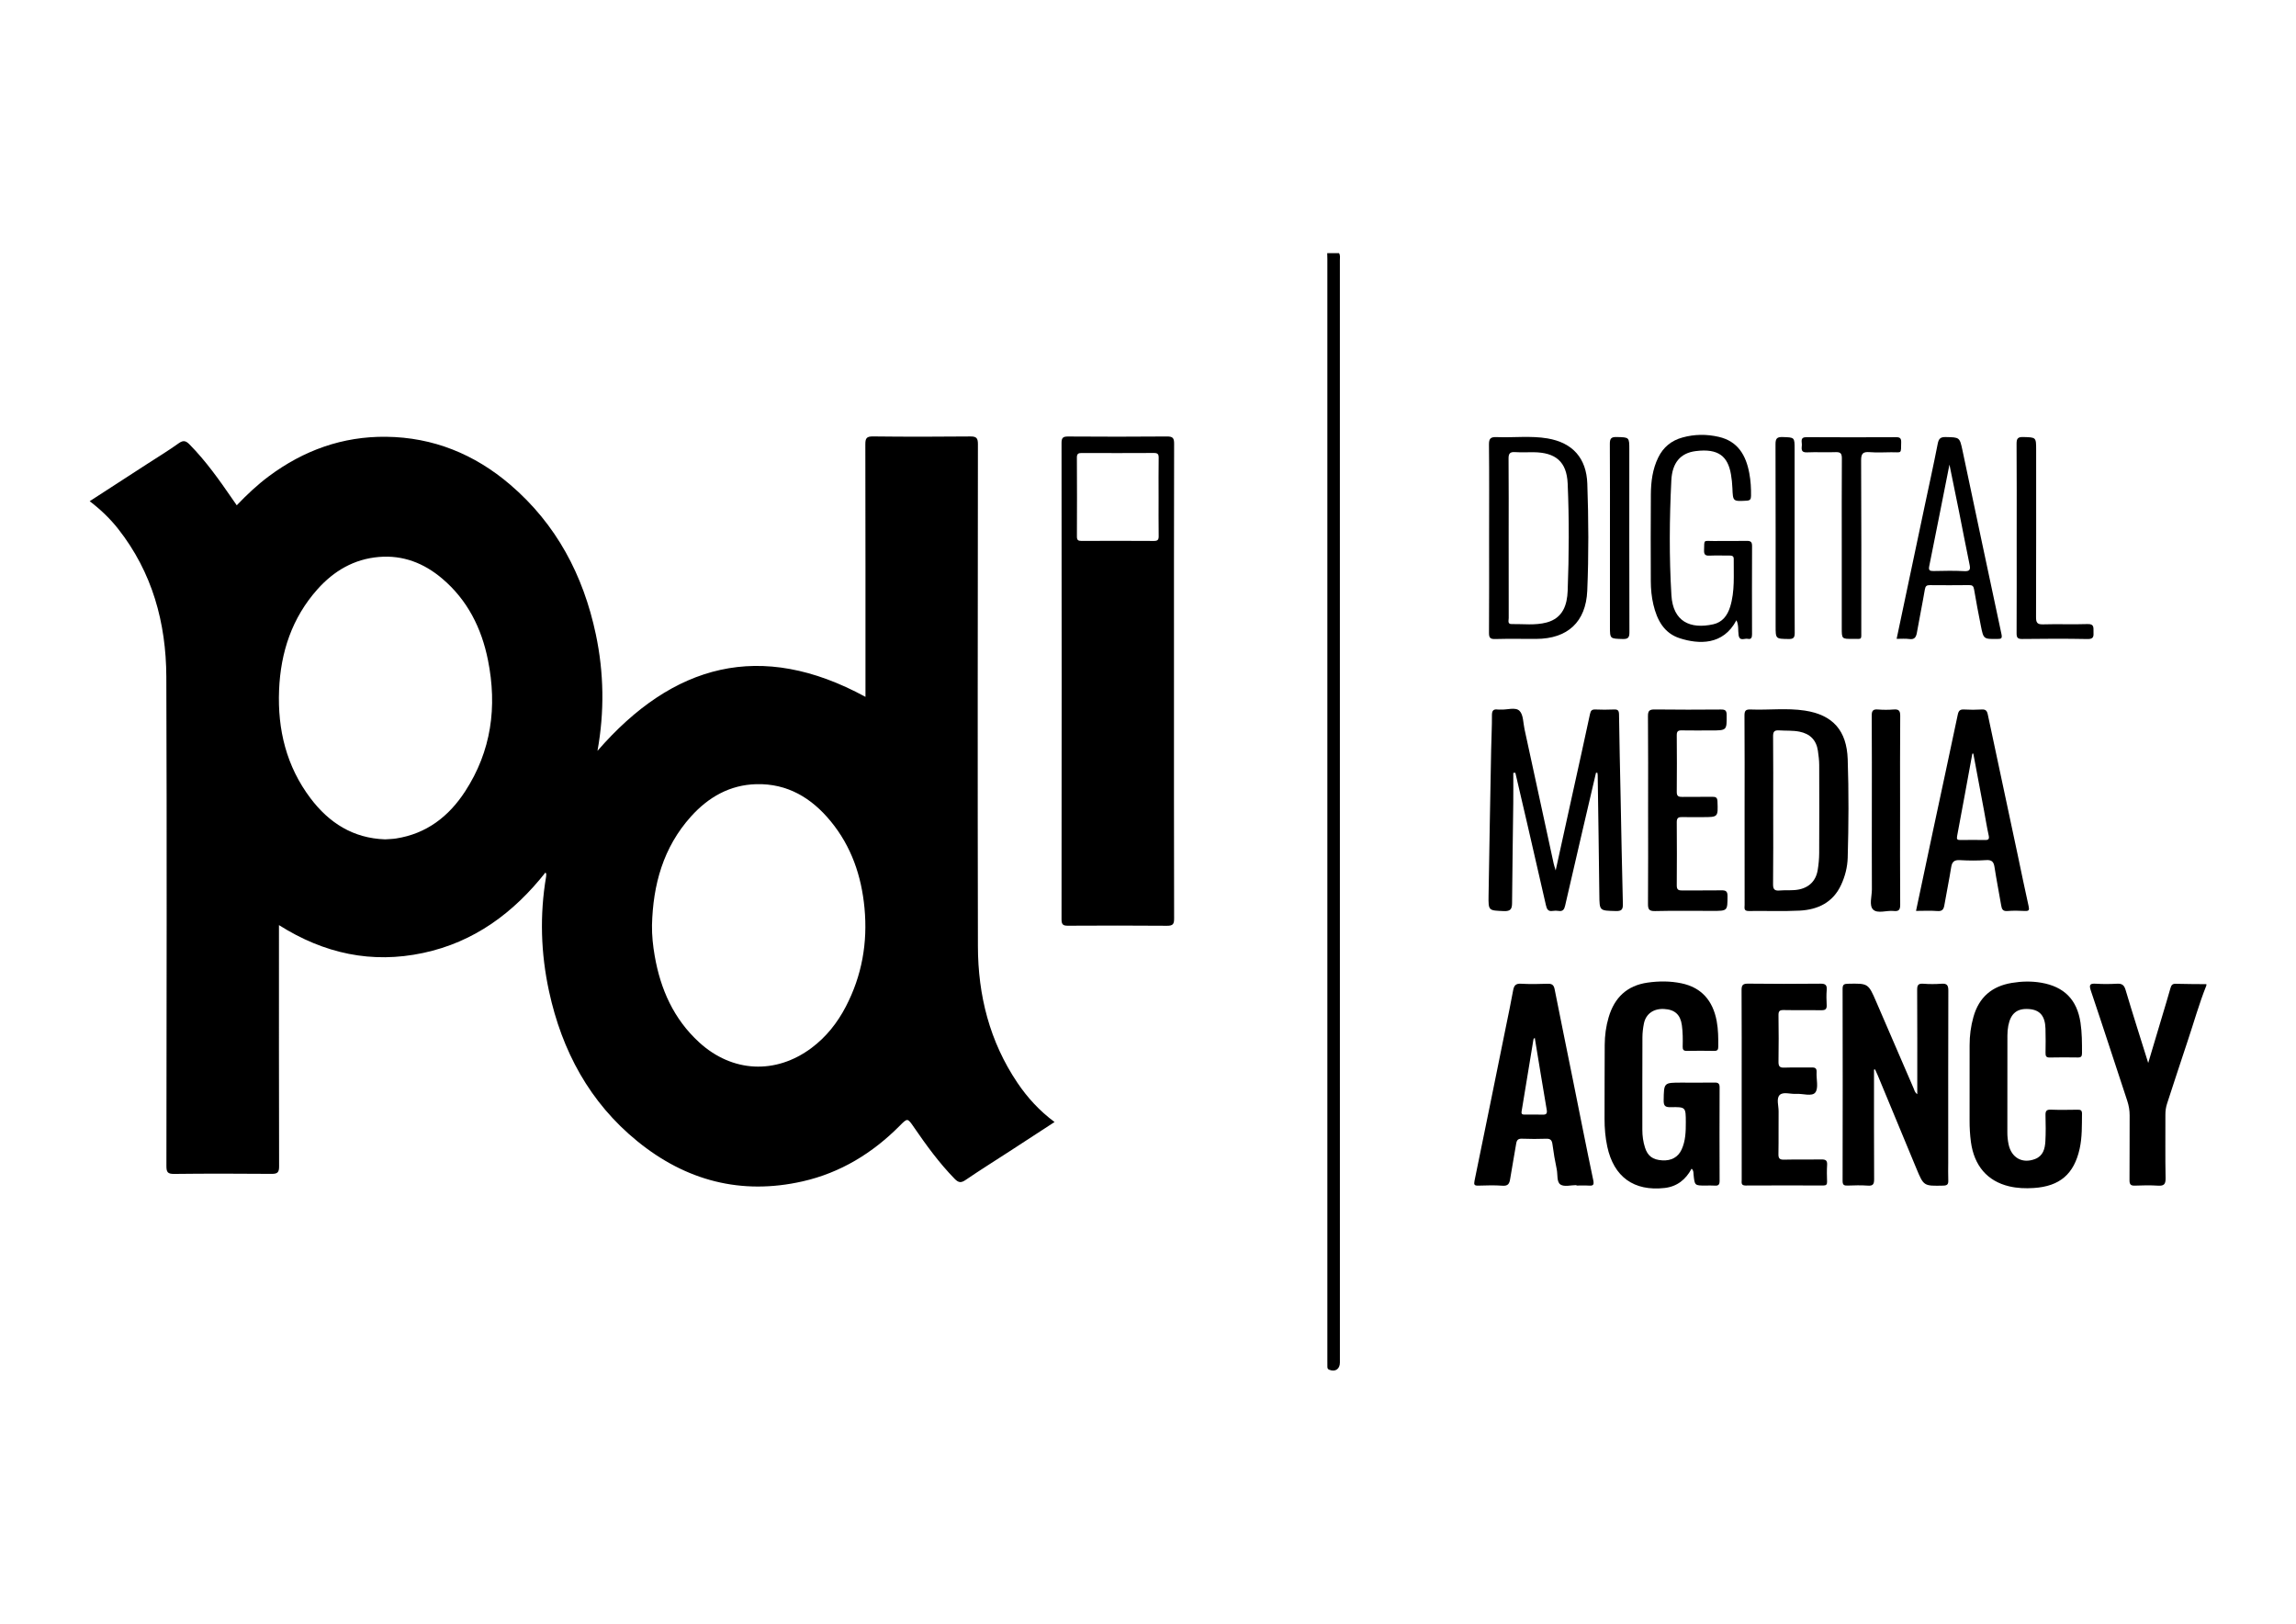 <?xml version="1.0" encoding="utf-8"?>
<!-- Generator: Adobe Illustrator 26.3.1, SVG Export Plug-In . SVG Version: 6.00 Build 0)  -->
<svg version="1.1" id="Layer_1" xmlns="http://www.w3.org/2000/svg" xmlns:xlink="http://www.w3.org/1999/xlink" x="0px" y="0px"
	 viewBox="0 0 841.89 595.28" style="enable-background:new 0 0 841.89 595.28;" xml:space="preserve">
<g>
	<path d="M490.98,92.8c-1.44,0-2.88,0-4.32,0c0.02,0.72,0.05,1.44,0.05,2.15c0,134.55,0,269.1,0,403.66c0,0.8-0.01,1.6,0.01,2.4
		c0.01,0.47,0.04,0.89,0.62,1.14c2.25,0.93,3.97-0.19,3.97-2.64c0-134.71,0-269.42-0.01-404.14
		C491.3,94.51,491.51,93.61,490.98,92.8z"/>
	<path d="M797.76,360.67c-1.25-0.04-1.61,0.58-1.91,1.62c-0.99,3.52-2.06,7.03-3.11,10.54c-1.63,5.45-3.26,10.89-5.04,16.87
		c-2.9-9.3-5.7-18.01-8.3-26.78c-0.55-1.84-1.36-2.37-3.15-2.27c-2.55,0.14-5.12,0.16-7.67,0c-2.19-0.14-2.67,0.29-1.91,2.55
		c4.53,13.42,8.88,26.91,13.34,40.36c0.58,1.76,0.89,3.52,0.88,5.38c-0.05,7.9,0.02,15.81-0.05,23.72
		c-0.01,1.57,0.45,2.08,2.03,2.01c2.79-0.12,5.6-0.16,8.38,0.01c2.11,0.13,2.86-0.4,2.82-2.7c-0.16-7.74-0.04-15.49-0.07-23.24
		c-0.01-1.45,0.18-2.84,0.64-4.22c2.5-7.55,4.91-15.14,7.46-22.68c2.31-6.85,4.23-13.83,6.93-20.55c0-0.16,0-0.32,0-0.48
		C805.27,360.77,801.51,360.78,797.76,360.67z"/>
	<path d="M373.06,396.96c-10.19-15.12-14.45-32.05-14.48-50.04c-0.13-61.36-0.06-122.73,0-184.09c0-2.14-0.48-2.84-2.74-2.82
		c-11.91,0.12-23.82,0.13-35.73-0.01c-2.43-0.03-2.82,0.75-2.81,2.96c0.07,29.96,0.05,59.93,0.05,89.89c0,0.92,0,1.84,0,2.63
		c-38.45-20.94-70.63-12.05-98.27,19.8c2.59-14.28,2.39-28.57-0.61-42.76c-4.58-21.62-14.43-40.32-31.4-54.84
		c-13.07-11.18-28.24-17.36-45.5-17.55c-15.93-0.18-30.24,4.97-43,14.48c-4.22,3.14-8.04,6.74-11.76,10.64
		c-0.61-0.88-1.11-1.59-1.6-2.31c-4.8-6.98-9.69-13.88-15.66-19.95c-1.29-1.32-2.25-1.75-3.98-0.51c-3.69,2.65-7.59,5.02-11.41,7.49
		c-7.02,4.55-14.04,9.09-21.27,13.78c4.01,3.06,7.46,6.37,10.43,10.14c12.53,15.92,17.59,34.43,17.67,54.26
		c0.22,59.76,0.09,119.53,0.03,179.29c0,2.21,0.39,2.97,2.81,2.94c11.91-0.14,23.82-0.12,35.73-0.02c2.15,0.02,2.79-0.5,2.78-2.73
		c-0.08-28.44-0.05-56.89-0.05-85.33c0-0.91,0-1.81,0-3.14c16.61,10.5,34.05,14.21,52.86,10.21c18.72-3.98,33.14-14.68,44.85-29.49
		c0.17,0.28,0.3,0.4,0.3,0.52c0.01,0.32,0,0.64-0.05,0.95c-2.39,14.1-1.95,28.17,1.07,42.09c4.74,21.86,14.88,40.73,32.42,54.99
		c17.76,14.43,38,19.79,60.55,14.68c13.91-3.15,25.65-10.35,35.66-20.43c2.82-2.84,2.82-2.83,5.13,0.53
		c4.57,6.65,9.3,13.17,14.97,18.97c1.36,1.39,2.3,1.59,3.99,0.43c5.34-3.64,10.83-7.07,16.25-10.59c5.4-3.5,10.79-7.02,16.39-10.67
		C381.14,407.24,376.74,402.42,373.06,396.96z M170.53,290.17c-5.99,9.19-14.15,15.5-25.31,17.23c-1.34,0.21-2.7,0.22-4.01,0.32
		c-11.73-0.4-20.55-6.04-27.36-15.07c-8.84-11.71-12.1-25.15-11.52-39.62c0.56-13.88,4.7-26.48,14.09-37.01
		c6.01-6.73,13.41-11.07,22.54-11.83c8.82-0.74,16.51,2.27,23.16,7.91c9.29,7.86,14.45,18.17,16.8,29.88
		C182.36,259.08,180.19,275.36,170.53,290.17z M310.14,369.05c-3.1,5.95-7.19,11.12-12.6,15.16c-13.12,9.79-29.05,9.01-41.16-2.06
		c-9.35-8.55-14.19-19.46-16.32-31.73c-0.64-3.7-1.04-7.43-0.99-11.21c0.36-14.86,4.11-28.53,14.28-39.85
		c6.38-7.1,14.24-11.62,23.99-11.87c11.41-0.29,20.24,5.05,27.26,13.6c7.58,9.22,11.28,20.03,12.39,31.82
		C318.19,345.63,316.05,357.7,310.14,369.05z"/>
	<path d="M427.89,160.02c-12.07,0.11-24.14,0.09-36.21,0.01c-1.81-0.01-2.44,0.37-2.44,2.34c0.06,58.24,0.06,116.49,0,174.73
		c0,2.05,0.76,2.29,2.48,2.28c12.07-0.06,24.14-0.09,36.21,0.02c2.2,0.02,2.6-0.67,2.59-2.7c-0.07-28.92-0.05-57.84-0.05-86.77
		c0-29.08-0.02-58.16,0.05-87.24C430.54,160.6,430.03,160,427.89,160.02z M424.83,182.19c0,4.79-0.04,9.57,0.03,14.36
		c0.02,1.33-0.36,1.78-1.74,1.77c-8.86-0.06-17.72-0.05-26.58-0.01c-1.23,0.01-1.67-0.35-1.66-1.62c0.04-9.65,0.05-19.3-0.01-28.96
		c-0.01-1.49,0.66-1.66,1.88-1.65c8.78,0.03,17.56,0.04,26.34-0.01c1.35-0.01,1.79,0.38,1.77,1.75
		C424.78,172.62,424.83,177.41,424.83,182.19z"/>
	<path d="M711.91,360.65c-2.22,0.17-4.48,0.17-6.71,0c-1.86-0.14-2.24,0.56-2.22,2.3c0.07,11.9,0.04,23.8,0.04,35.71
		c0,0.76,0,1.51,0,2.48c-0.95-0.67-1.06-1.5-1.36-2.19c-4.57-10.53-9.1-21.07-13.65-31.6c-2.97-6.88-2.98-6.84-10.43-6.69
		c-1.39,0.03-1.94,0.3-1.94,1.84c0.05,23.49,0.05,46.97,0,70.46c0,1.44,0.52,1.74,1.81,1.69c2.47-0.08,4.97-0.17,7.43,0.02
		c1.99,0.15,2.33-0.62,2.32-2.41c-0.07-12.62-0.04-25.24-0.04-37.86c0-0.76,0-1.51,0-2.27c0.13-0.02,0.26-0.05,0.39-0.07
		c0.34,0.76,0.71,1.52,1.03,2.3c4.7,11.33,9.4,22.66,14.1,33.99c2.71,6.52,2.71,6.47,9.87,6.32c1.53-0.03,1.9-0.55,1.84-1.96
		c-0.09-2.15-0.02-4.31-0.02-6.47c0-21.01-0.03-42.02,0.04-63.03C714.42,361.27,713.96,360.49,711.91,360.65z"/>
	<path d="M595.07,331.36c-0.35-13.24-0.57-26.49-0.84-39.74c-0.2-9.89-0.45-19.79-0.57-29.69c-0.02-1.55-0.53-1.89-1.93-1.82
		c-2.23,0.1-4.48,0.09-6.71,0c-1.28-0.05-1.74,0.36-2.01,1.67c-1.98,9.35-4.08,18.67-6.13,28.01c-2.12,9.63-4.24,19.26-6.45,29.32
		c-0.33-1.13-0.58-1.8-0.73-2.49c-3.57-16.42-7.12-32.85-10.69-49.27c-0.51-2.32-0.41-5.34-1.85-6.75c-1.5-1.47-4.56-0.31-6.94-0.46
		c-0.32-0.02-0.65,0.04-0.96-0.01c-1.62-0.24-2.21,0.34-2.2,2.07c0.03,4.23-0.22,8.45-0.29,12.68c-0.33,17.8-0.67,35.59-0.95,53.39
		c-0.09,5.68-0.01,5.51,5.59,5.75c2.56,0.11,3.02-0.84,3.03-3.05c0.09-12.21,0.3-24.43,0.44-36.64c0.04-3.66,0.01-7.32,0.01-10.99
		c0.25,0,0.5-0.01,0.76-0.01c1.48,6.34,2.97,12.68,4.43,19.02c2.28,9.86,4.55,19.71,6.79,29.58c0.32,1.41,0.82,2.31,2.48,2.03
		c0.7-0.12,1.45-0.11,2.15,0c1.53,0.25,2.07-0.53,2.38-1.87c2.08-9.08,4.19-18.16,6.3-27.23c1.67-7.19,3.36-14.38,5.04-21.57
		c0.17,0.02,0.34,0.04,0.52,0.05c0.03,0.3,0.09,0.59,0.1,0.89c0.21,14.61,0.44,29.22,0.6,43.83c0.07,5.9,0.01,5.79,6.02,5.94
		C594.62,334.06,595.12,333.45,595.07,331.36z"/>
	<path d="M630.54,398.68c0.01-1.37-0.46-1.81-1.79-1.79c-4.08,0.06-8.15,0.02-12.23,0.02c-6.47,0-6.39,0-6.49,6.49
		c-0.03,2,0.54,2.55,2.52,2.51c5.59-0.11,5.58-0.02,5.6,5.49c0.01,3.45-0.08,6.88-1.56,10.08c-1.28,2.77-3.77,4.12-7.05,3.93
		c-3.52-0.21-5.39-1.58-6.38-4.76c-0.65-2.07-0.95-4.2-0.95-6.37c0-11.34-0.02-22.68,0.03-34.03c0.01-1.66,0.21-3.35,0.54-4.99
		c0.72-3.57,3.54-5.55,7.38-5.35c3.96,0.2,6.01,2.08,6.54,5.94c0.36,2.62,0.37,5.25,0.3,7.89c-0.03,1.13,0.35,1.55,1.51,1.53
		c3.36-0.06,6.71-0.06,10.07,0c1.19,0.02,1.47-0.46,1.47-1.56c0.02-3.12,0-6.23-0.57-9.31c-1.42-7.71-5.73-12.41-12.96-13.91
		c-4.09-0.85-8.23-0.84-12.39-0.25c-7.59,1.09-12.15,5.52-14.27,12.68c-0.98,3.3-1.43,6.71-1.45,10.15
		c-0.06,9.03-0.03,18.05-0.06,27.08c-0.01,3.44,0.28,6.86,1,10.22c2.38,11.1,9.76,16.43,21.02,15.16c4.55-0.51,7.75-3.07,9.9-7.08
		c0.76,0.67,0.65,1.42,0.72,2.12c0.4,4.07,0.4,4.07,4.37,4.07c1.12,0,2.24-0.07,3.36,0.02c1.3,0.1,1.82-0.27,1.82-1.7
		C630.49,421.53,630.5,410.1,630.54,398.68z"/>
	<path d="M761.81,406.84c-3.28,0.04-6.56,0.11-9.83-0.02c-1.67-0.07-1.98,0.6-1.94,2.08c0.08,3.19,0.13,6.4-0.05,9.58
		c-0.16,2.69-0.83,5.28-3.74,6.42c-4.67,1.83-8.69-0.41-9.74-5.32c-0.32-1.5-0.47-2.99-0.46-4.51c0.01-5.83,0.01-11.66,0.01-17.49
		c0-5.99-0.02-11.98,0.01-17.97c0.01-1.19,0.1-2.4,0.32-3.56c0.89-4.57,3.27-6.45,7.63-6.11c3.96,0.3,5.88,2.53,6.01,7.18
		c0.09,2.95,0.07,5.91,0.02,8.87c-0.02,1.16,0.21,1.75,1.56,1.71c3.43-0.08,6.87-0.06,10.31-0.01c1.16,0.02,1.49-0.42,1.5-1.53
		c0.01-3.76,0.01-7.51-0.55-11.23c-1.26-8.42-5.97-13.2-14.4-14.65c-3.57-0.61-7.14-0.53-10.72,0.06
		c-7.37,1.2-12.11,5.27-14.14,12.49c-0.96,3.41-1.41,6.86-1.4,10.39c0.01,9.19,0.02,18.37-0.01,27.56
		c-0.01,2.64,0.14,5.26,0.49,7.88c1.18,8.69,6,14.36,13.99,16.26c2.97,0.71,6.01,0.82,9.05,0.62c9.52-0.61,14.76-5.08,16.83-14.39
		c0.94-4.24,0.81-8.56,0.86-12.87C763.43,407,762.85,406.82,761.81,406.84z"/>
	<path d="M576.71,395.7c-2.22-11.01-4.48-22.01-6.66-33.02c-0.3-1.54-0.96-2.08-2.54-2.02c-3.27,0.12-6.56,0.17-9.82-0.01
		c-2-0.12-2.56,0.76-2.87,2.49c-0.8,4.46-1.75,8.9-2.65,13.35c-3.82,18.81-7.62,37.62-11.5,56.42c-0.3,1.46-0.03,1.79,1.39,1.76
		c2.95-0.08,5.93-0.19,8.86,0.03c2.06,0.16,2.55-0.76,2.82-2.48c0.68-4.33,1.52-8.63,2.21-12.96c0.22-1.35,0.75-1.85,2.17-1.79
		c2.95,0.12,5.91,0.11,8.87,0.01c1.54-0.05,2.06,0.55,2.26,2.03c0.4,3.08,0.93,6.15,1.57,9.19c0.4,1.93-0.08,4.64,1.38,5.58
		c1.4,0.91,3.85,0.2,5.84,0.2c0,0.05,0,0.11,0,0.16c1.52,0,3.04-0.08,4.55,0.02c1.57,0.1,1.98-0.22,1.62-1.96
		C581.62,420.38,579.2,408.03,576.71,395.7z M565.59,408.65c-2.16-0.07-4.31-0.03-6.47-0.02c-0.82,0-1.37-0.09-1.18-1.2
		c1.47-8.8,2.9-17.61,4.35-26.41c0.02-0.13,0.19-0.24,0.47-0.57c1.48,8.94,2.89,17.67,4.38,26.38
		C567.39,408.26,566.99,408.7,565.59,408.65z"/>
	<path d="M677.51,278.33c-0.36-10.47-5.41-16.25-15.74-17.82c-6.56-1-13.24-0.14-19.85-0.4c-1.78-0.07-2.27,0.41-2.26,2.23
		c0.09,11.57,0.04,23.15,0.04,34.72s0,23.15,0.01,34.72c0,1.04-0.41,2.24,1.5,2.21c6.23-0.1,12.47,0.18,18.68-0.14
		c6.67-0.35,12.22-2.97,15.21-9.45c1.45-3.14,2.31-6.49,2.41-9.92C677.85,302.43,677.92,290.37,677.51,278.33z M667.05,312.77
		c-0.01,2.07-0.2,4.15-0.54,6.19c-0.72,4.4-3.73,6.99-8.44,7.35c-1.83,0.14-3.68,0-5.5,0.16c-1.82,0.16-2.46-0.38-2.43-2.33
		c0.11-9.02,0.05-18.04,0.05-27.06c0-9.02,0.05-18.04-0.04-27.06c-0.02-1.79,0.44-2.37,2.25-2.25c2.46,0.17,4.94-0.02,7.39,0.46
		c3.88,0.77,6.21,3.06,6.79,6.99c0.25,1.73,0.47,3.49,0.48,5.23C667.1,291.21,667.1,301.99,667.05,312.77z"/>
	<path d="M667.87,425.08c-4.55,0.08-9.11-0.05-13.66,0.07c-1.72,0.05-2.14-0.5-2.1-2.15c0.1-5.19,0-10.38,0.06-15.57
		c0.02-2.05-0.9-4.71,0.4-5.99c1.29-1.27,3.95-0.27,6-0.41c2.44-0.16,5.86,1.09,7.07-0.52c1.24-1.65,0.31-4.89,0.46-7.43
		c0.08-1.41-0.49-1.76-1.8-1.73c-3.35,0.07-6.71-0.07-10.06,0.06c-1.73,0.07-2.13-0.56-2.11-2.19c0.09-5.67,0.08-11.34,0-17.01
		c-0.02-1.44,0.35-1.94,1.86-1.91c4.63,0.1,9.27-0.02,13.9,0.06c1.48,0.03,1.99-0.46,1.91-1.92c-0.1-1.83-0.14-3.68,0.01-5.51
		c0.14-1.79-0.47-2.32-2.28-2.3c-8.87,0.09-17.74,0.1-26.6-0.01c-1.98-0.02-2.36,0.66-2.34,2.46c0.07,11.5,0.04,23,0.04,34.49
		c0,11.66,0,23.31,0.01,34.97c0,0.97-0.34,2.1,1.41,2.09c9.51-0.05,19.01-0.04,28.52-0.01c1.05,0,1.4-0.36,1.37-1.39
		c-0.06-2.07-0.12-4.16,0.02-6.23C670.04,425.38,669.36,425.05,667.87,425.08z"/>
	<path d="M728.28,315.33c2.08-0.14,2.77,0.64,3.06,2.55c0.73,4.72,1.65,9.41,2.46,14.12c0.22,1.3,0.6,2.13,2.24,2
		c2.14-0.18,4.32-0.13,6.47-0.02c1.48,0.07,1.65-0.37,1.34-1.75c-1.4-6.21-2.66-12.46-3.98-18.69c-3.67-17.21-7.36-34.42-11-51.64
		c-0.28-1.32-0.78-1.88-2.21-1.79c-2.15,0.13-4.32,0.13-6.47,0c-1.52-0.09-2.03,0.47-2.33,1.92c-2.96,14.11-6.01,28.19-9.02,42.29
		c-2.09,9.8-4.16,19.61-6.28,29.63c2.72,0,5.28-0.15,7.81,0.05c1.8,0.14,2.33-0.61,2.59-2.18c0.79-4.63,1.76-9.23,2.49-13.87
		c0.32-2.01,1.13-2.75,3.24-2.61C721.88,315.53,725.1,315.54,728.28,315.33z M718.77,307.96c-1.03,0.01-1.37-0.24-1.15-1.4
		c1.91-10.08,3.74-20.18,5.59-30.27c0.12,0,0.24,0,0.36-0.01c1.3,6.94,2.61,13.88,3.91,20.82c0.57,3.05,1.05,6.12,1.72,9.15
		c0.28,1.3,0.01,1.74-1.32,1.71C724.84,307.91,721.8,307.93,718.77,307.96z"/>
	<path d="M546.02,197.23c0,11.58,0.04,23.16-0.04,34.75c-0.01,1.74,0.36,2.35,2.23,2.3c5.03-0.14,10.07-0.03,15.1-0.05
		c11.45-0.04,18.21-6.17,18.7-17.66c0.55-13.08,0.48-26.19,0.02-39.28c-0.33-9.31-5.37-14.99-14.58-16.56
		c-6.16-1.04-12.44-0.23-18.66-0.48c-2.12-0.08-2.85,0.44-2.82,2.72C546.09,174.38,546.02,185.81,546.02,197.23z M553.19,197.14
		c0-9.66,0.05-19.32-0.04-28.98c-0.02-1.89,0.52-2.54,2.42-2.41c2.23,0.15,4.47,0.02,6.71,0.04c8.14,0.08,12.2,3.45,12.55,11.52
		c0.56,13.08,0.49,26.18,0,39.26c-0.19,5.14-1.71,10.03-7.71,11.64c-4.25,1.13-8.57,0.51-12.87,0.58c-1.55,0.03-1.04-1.36-1.04-2.2
		C553.18,216.78,553.19,206.96,553.19,197.14z"/>
	<path d="M631.2,326.41c-4.79,0.08-9.59-0.01-14.38,0.05c-1.38,0.02-2-0.3-1.99-1.85c0.06-7.74,0.06-15.49,0-23.23
		c-0.01-1.57,0.67-1.87,2.02-1.83c2.47,0.07,4.95,0.02,7.43,0.02c5.75,0,5.7,0,5.48-5.74c-0.05-1.43-0.6-1.73-1.87-1.71
		c-3.67,0.06-7.35-0.02-11.02,0.04c-1.33,0.02-2.06-0.22-2.04-1.81c0.07-6.95,0.06-13.89,0-20.84c-0.01-1.39,0.49-1.77,1.81-1.74
		c3.59,0.07,7.19,0.02,10.78,0.02c5.82,0,5.75,0,5.7-5.73c-0.01-1.65-0.61-1.95-2.09-1.94c-8.07,0.06-16.14,0.09-24.21-0.02
		c-1.94-0.03-2.57,0.42-2.55,2.47c0.1,11.5,0.05,23,0.05,34.49c0,11.42,0.05,22.84-0.04,34.25c-0.02,2.01,0.35,2.75,2.58,2.7
		c7.03-0.17,14.06-0.06,21.09-0.06c5.55,0,5.47,0,5.49-5.46C633.45,326.72,632.78,326.38,631.2,326.41z"/>
	<path d="M640.85,234.2c1.3,0.29,1.58-0.48,1.58-1.66c-0.03-10.78-0.04-21.56,0.01-32.34c0.01-1.47-0.47-1.93-1.93-1.9
		c-4.07,0.08-8.15-0.01-12.22,0.04c-3.74,0.04-3.34-0.75-3.45,3.42c-0.04,1.44,0.37,2,1.87,1.94c2.47-0.1,4.95-0.01,7.43-0.03
		c0.89,0,1.6,0.13,1.58,1.26c-0.07,5.89,0.47,11.82-1.33,17.58c-0.99,3.17-2.86,5.64-6.2,6.37c-8.45,1.86-14.74-1.01-15.32-10.65
		c-0.85-14.02-0.73-28.08-0.03-42.12c0.32-6.42,3.3-10.01,8.92-10.73c8.48-1.08,11.82,2.05,12.94,8.52
		c0.28,1.64,0.47,3.32,0.53,4.99c0.2,4.98,0.16,4.94,5.21,4.67c1.26-0.07,1.6-0.5,1.62-1.71c0.05-2.81-0.12-5.6-0.63-8.34
		c-1.21-6.55-4.16-11.75-11.24-13.36c-4.42-1.01-8.86-0.98-13.26,0.24c-4.09,1.13-7.04,3.54-8.91,7.37
		c-2.09,4.27-2.65,8.85-2.69,13.48c-0.09,10.62-0.05,21.24-0.02,31.86c0.01,2.87,0.28,5.75,0.94,8.54c1.33,5.6,3.84,10.5,9.73,12.37
		c6.91,2.2,15.85,2.65,20.72-6.61c0.89,1.74,0.54,3.62,0.8,5.4C637.85,235.26,639.67,233.94,640.85,234.2z"/>
	<path d="M700.04,234.27c2.03,0.3,2.56-0.71,2.86-2.43c0.92-5.26,2.01-10.48,2.9-15.74c0.21-1.23,0.65-1.59,1.83-1.58
		c4.79,0.04,9.59,0.05,14.38-0.01c1.18-0.02,1.63,0.33,1.83,1.53c0.75,4.47,1.61,8.93,2.49,13.38c0.98,4.93,1.01,4.88,6.04,4.83
		c1.43-0.01,1.87-0.13,1.51-1.83c-4.82-22.42-9.52-44.86-14.28-67.29c-1.04-4.89-1.09-4.79-6.16-4.9c-1.92-0.04-2.56,0.59-2.92,2.44
		c-1.51,7.73-3.22,15.43-4.85,23.14c-3.39,16.04-6.78,32.08-10.22,48.4C697.18,234.23,698.64,234.06,700.04,234.27z M707.4,207.59
		c2.46-12.17,4.86-24.35,7.42-37.26c1.25,6.14,2.38,11.58,3.47,17.03c1.3,6.48,2.52,12.98,3.87,19.46c0.37,1.79,0.37,2.7-1.96,2.57
		c-3.74-0.22-7.51-0.1-11.26-0.04C707.58,209.37,707.1,209.06,707.4,207.59z"/>
	<path d="M694.35,260.11c-1.9,0.15-3.84,0.15-5.74,0c-1.8-0.15-2.3,0.44-2.29,2.24c0.08,11.57,0.04,23.14,0.04,34.71
		c0,9.66-0.03,19.31,0.02,28.97c0.01,2.54-1.08,5.87,0.42,7.4c1.62,1.65,5,0.26,7.58,0.55c1.89,0.21,2.4-0.46,2.38-2.35
		c-0.09-11.89-0.04-23.78-0.04-35.67c0-11.17-0.05-22.34,0.05-33.52C696.78,260.48,696.17,259.97,694.35,260.11z"/>
	<path d="M660.7,163.19c-0.08,1.29-0.46,2.75,1.85,2.65c3.51-0.16,7.04,0.06,10.55-0.08c1.84-0.07,2.28,0.56,2.27,2.32
		c-0.07,10.63-0.04,21.25-0.04,31.88c0,10.07,0,20.13,0,30.2c0,4.07,0,4.1,3.98,4.06c3.57-0.03,3.18,0.57,3.18-3.16
		c0.02-20.77,0.06-41.55-0.06-62.32c-0.01-2.53,0.75-3.15,3.1-2.98c2.62,0.2,5.27,0.08,7.91,0.04c3.94-0.07,3.6,0.86,3.68-3.71
		c0.02-1.34-0.42-1.81-1.78-1.81c-10.95,0.04-21.91,0.07-32.86-0.01C659.91,160.23,660.77,161.96,660.7,163.19z"/>
	<path d="M767.64,231.68c-0.06-1.49,0.36-2.98-2.17-2.89c-5.43,0.19-10.87-0.06-16.31,0.11c-2.21,0.07-2.6-0.68-2.59-2.71
		c0.07-20.38,0.04-40.75,0.04-61.13c0-4.82,0-4.7-4.73-4.84c-2.09-0.06-2.46,0.65-2.45,2.57c0.09,11.51,0.04,23.01,0.04,34.52
		c0,11.59,0.03,23.17-0.03,34.76c-0.01,1.59,0.28,2.21,2.05,2.19c7.99-0.1,15.99-0.14,23.98,0.02
		C767.74,234.33,767.7,233.23,767.64,231.68z"/>
	<path d="M590.33,197.32c0,10.78,0,21.57,0,32.35c0,4.58,0,4.46,4.67,4.6c2.05,0.06,2.48-0.59,2.47-2.54
		c-0.07-22.29-0.04-44.57-0.04-66.86c0-4.64,0-4.53-4.67-4.65c-2.07-0.06-2.48,0.66-2.47,2.58
		C590.37,174.32,590.33,185.82,590.33,197.32z"/>
	<path d="M651.08,229.47c0,4.8,0,4.72,4.71,4.8c1.77,0.03,2.3-0.42,2.29-2.24c-0.08-11.58-0.04-23.15-0.04-34.73
		c0-10.86,0-21.72,0-32.58c0-4.46,0-4.34-4.35-4.49c-2.12-0.07-2.66,0.53-2.65,2.65C651.11,185.08,651.08,207.27,651.08,229.47z"/>
</g>
</svg>
